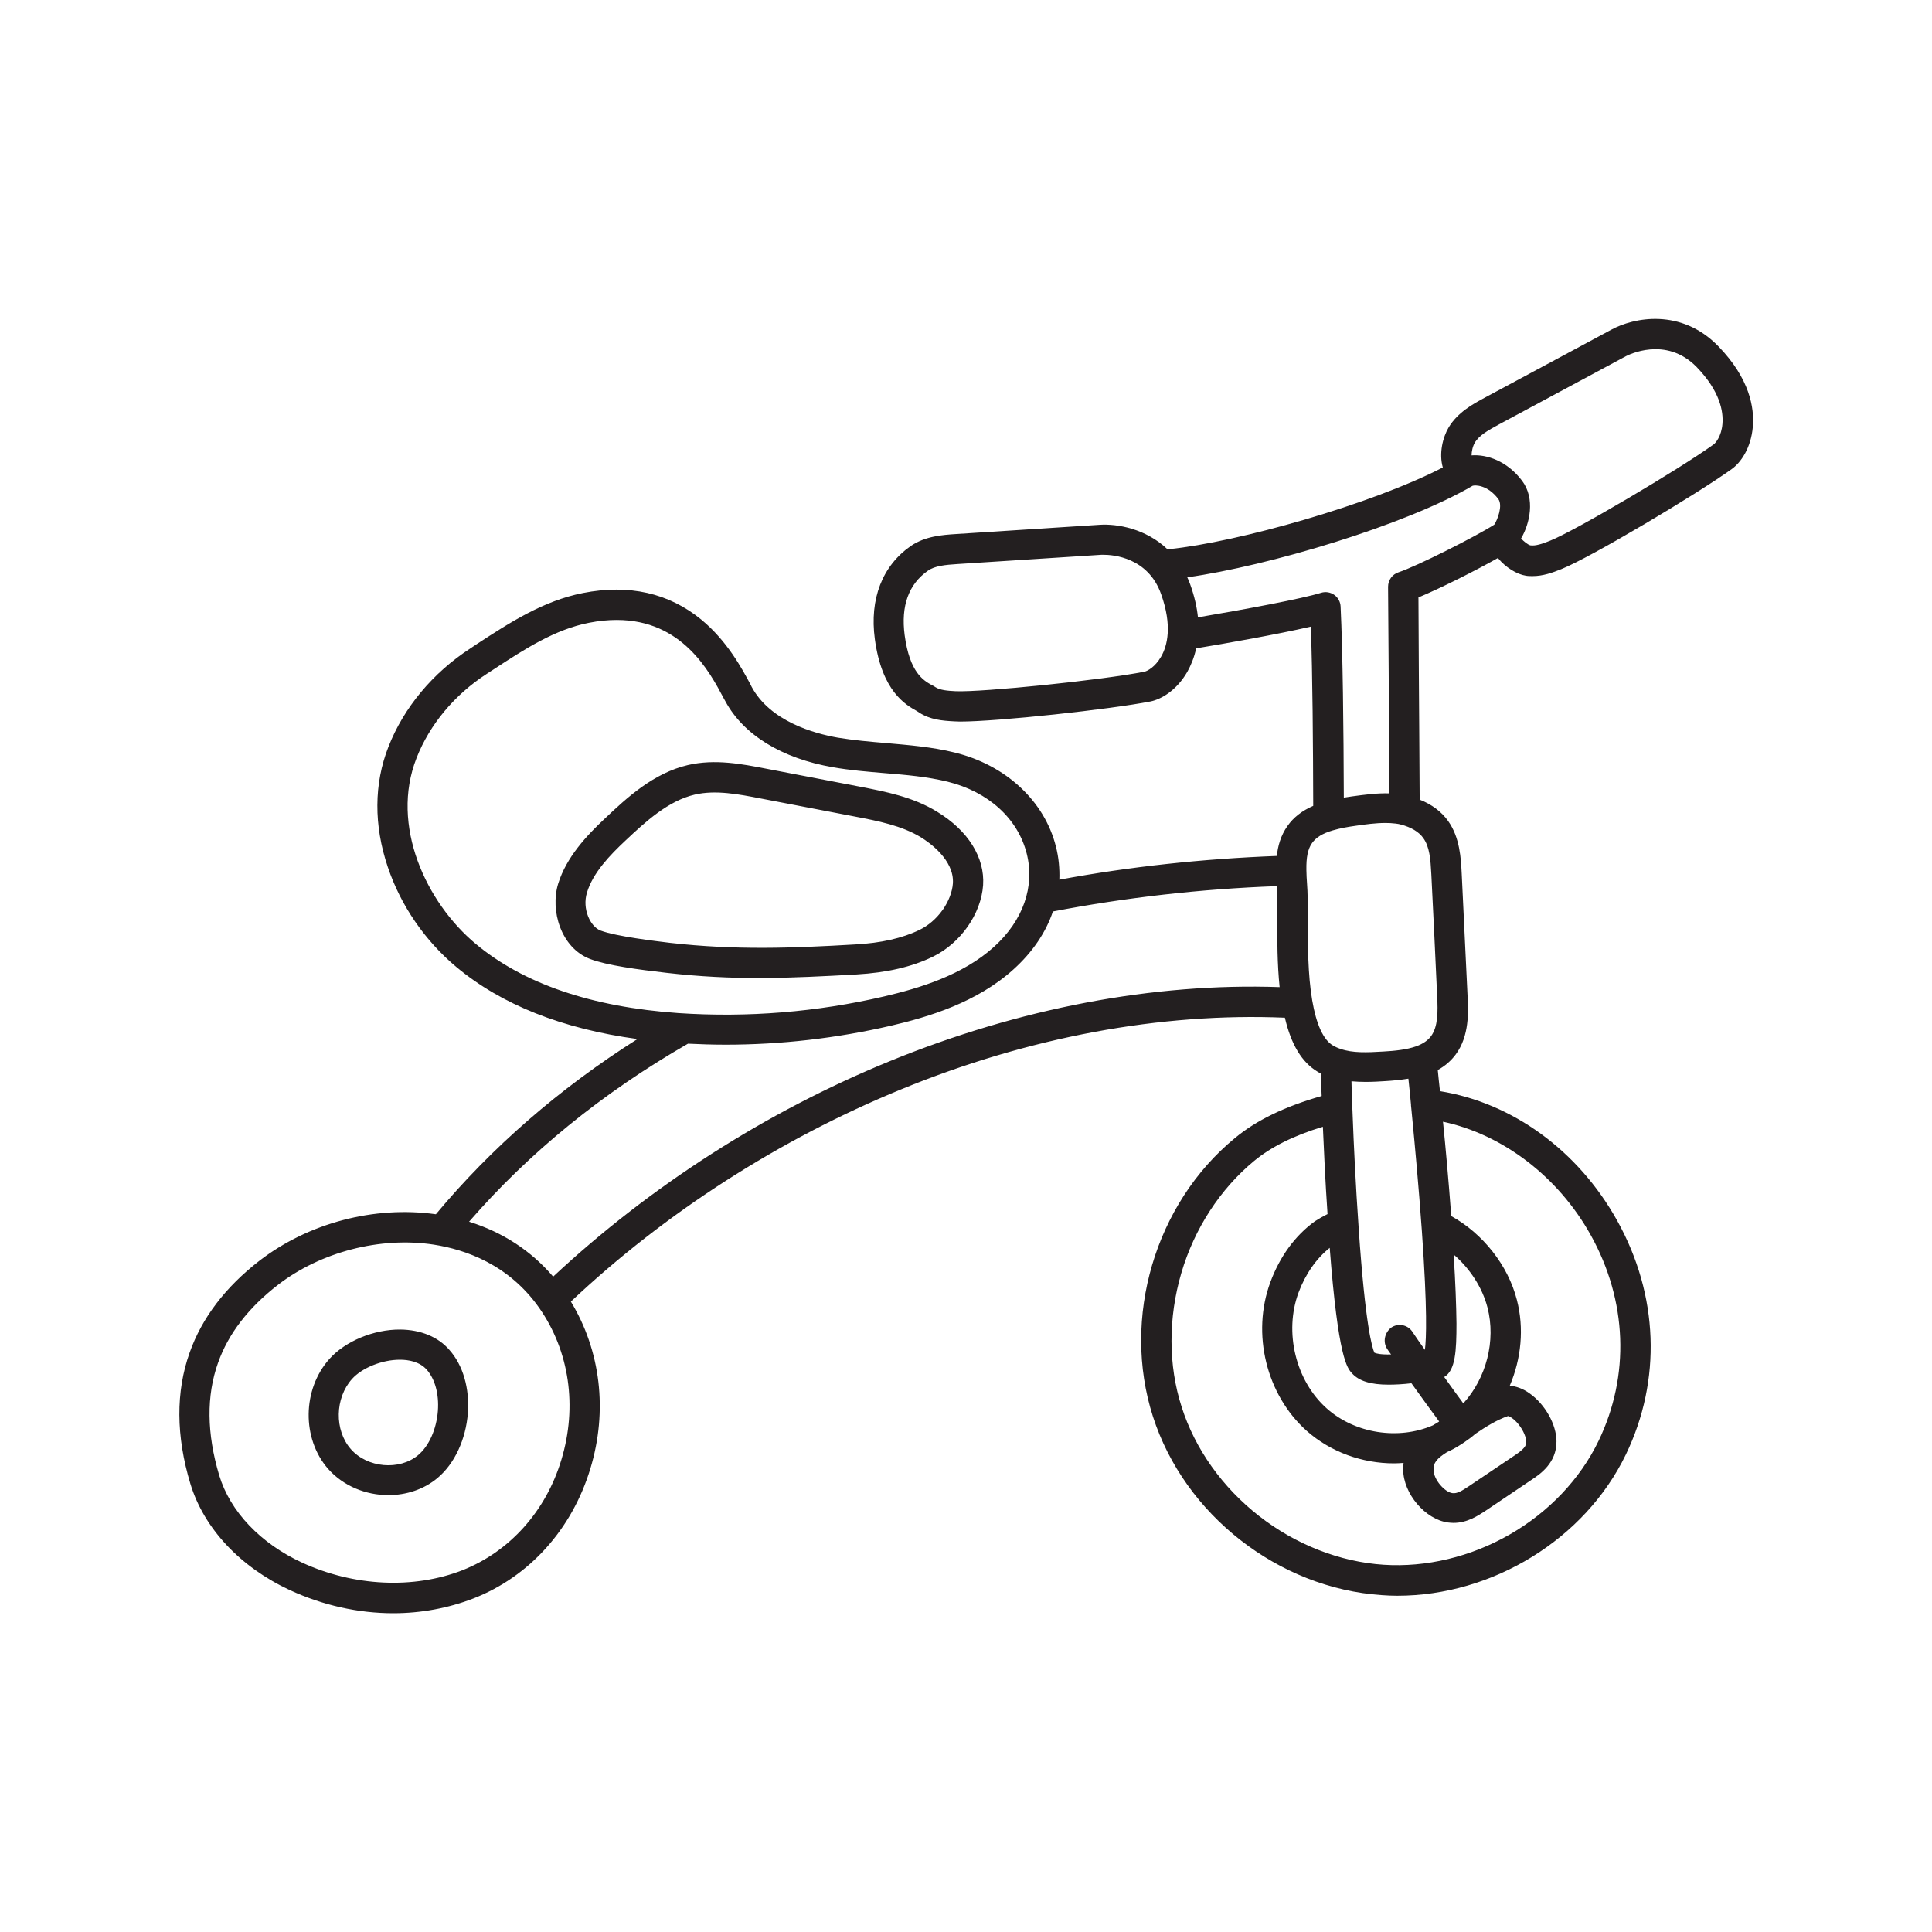 <svg xmlns="http://www.w3.org/2000/svg" fill="none" viewBox="0 0 54 54" height="54" width="54">
<path fill="#231F20" d="M11.187 37.161C10.445 37.156 9.652 37.487 9.208 37.982C8.449 38.831 8.432 40.209 9.169 41.053C9.596 41.536 10.226 41.789 10.856 41.789C11.35 41.789 11.845 41.632 12.228 41.311C12.706 40.912 13.021 40.231 13.077 39.495C13.127 38.803 12.942 38.157 12.559 37.729C12.245 37.364 11.755 37.167 11.187 37.161ZM12.239 39.433C12.2 39.945 11.991 40.417 11.688 40.67C11.165 41.109 10.265 41.03 9.804 40.501C9.343 39.973 9.36 39.079 9.838 38.544C10.119 38.23 10.681 38.005 11.176 38.005H11.182C11.412 38.005 11.727 38.055 11.93 38.286C12.16 38.55 12.273 38.966 12.239 39.433ZM45.039 9.214L41.491 11.12C41.176 11.289 40.743 11.525 40.49 11.947C40.327 12.222 40.214 12.672 40.327 13.066C38.336 14.095 34.608 15.152 32.673 15.349C32.662 15.349 32.645 15.354 32.634 15.354C32.027 14.775 31.228 14.635 30.733 14.668L26.713 14.927C26.353 14.95 25.864 14.983 25.459 15.259C24.66 15.816 24.301 16.738 24.452 17.862C24.649 19.319 25.307 19.696 25.628 19.875C25.65 19.887 25.673 19.904 25.689 19.915C25.999 20.117 26.342 20.145 26.668 20.162C26.713 20.162 26.769 20.168 26.831 20.168C27.905 20.168 31.032 19.825 32.156 19.606C32.46 19.544 32.887 19.296 33.185 18.779C33.281 18.605 33.376 18.391 33.433 18.121C34.22 17.992 35.721 17.727 36.638 17.514C36.688 18.858 36.7 20.831 36.705 22.524C36.396 22.659 36.154 22.845 35.986 23.086C35.794 23.356 35.716 23.654 35.688 23.924C33.618 24.003 31.577 24.222 29.609 24.588C29.62 24.279 29.592 23.969 29.513 23.66C29.193 22.389 28.113 21.383 26.685 21.034C26.049 20.876 25.403 20.826 24.779 20.77C24.306 20.73 23.862 20.691 23.418 20.618C22.743 20.5 21.528 20.157 21.011 19.201L20.966 19.111C20.741 18.695 20.331 17.919 19.6 17.317C18.694 16.575 17.581 16.322 16.293 16.575C15.18 16.794 14.241 17.407 13.335 17.997L13.15 18.121C12.098 18.802 11.283 19.78 10.856 20.876C10.451 21.905 10.445 23.07 10.839 24.233C11.199 25.308 11.879 26.297 12.756 27.028C14.016 28.08 15.714 28.755 17.817 29.041C15.624 30.43 13.735 32.078 12.183 33.939C10.462 33.697 8.623 34.181 7.251 35.238C6.301 35.975 5.643 36.835 5.3 37.808C4.912 38.899 4.917 40.136 5.322 41.474C5.699 42.717 6.711 43.797 8.1 44.443C9.028 44.871 10.018 45.09 10.991 45.09C11.767 45.09 12.531 44.949 13.24 44.674C14.803 44.061 15.989 42.739 16.501 41.047C16.991 39.433 16.788 37.752 15.956 36.38C18.599 33.889 21.787 31.842 25.189 30.447C28.748 28.985 32.449 28.299 35.913 28.445C36.087 29.193 36.385 29.688 36.823 29.952C36.857 29.969 36.885 29.992 36.919 30.009C36.925 30.205 36.93 30.413 36.941 30.633C35.918 30.925 35.12 31.308 34.518 31.808C32.285 33.641 31.341 36.841 32.224 39.59C33.106 42.34 35.738 44.393 38.623 44.584C38.769 44.595 38.915 44.601 39.056 44.601C41.716 44.601 44.297 43.026 45.444 40.653C46.445 38.578 46.36 36.2 45.202 34.119C44.111 32.157 42.272 30.824 40.248 30.498C40.225 30.29 40.203 30.093 40.186 29.907C40.389 29.795 40.557 29.649 40.687 29.474C41.075 28.951 41.041 28.271 41.018 27.821C40.962 26.685 40.911 25.549 40.855 24.413C40.833 23.992 40.805 23.413 40.478 22.951C40.293 22.687 40.012 22.479 39.68 22.35C39.674 21.068 39.663 19.853 39.657 18.779L39.646 16.698C40.242 16.451 41.243 15.95 41.867 15.596C42.081 15.861 42.396 16.052 42.649 16.091C42.711 16.102 42.773 16.102 42.835 16.102C43.127 16.102 43.391 16.007 43.644 15.905C44.46 15.579 47.417 13.819 48.402 13.111C48.655 12.931 48.941 12.526 48.992 11.93C49.037 11.401 48.908 10.586 48.031 9.681C46.985 8.601 45.657 8.877 45.039 9.214ZM32.454 18.352C32.28 18.655 32.061 18.756 31.993 18.773C30.807 19.009 27.444 19.353 26.707 19.319C26.488 19.308 26.274 19.291 26.145 19.206C26.111 19.184 26.078 19.161 26.038 19.145C25.808 19.015 25.425 18.796 25.285 17.75C25.178 16.935 25.397 16.327 25.937 15.95C26.128 15.816 26.415 15.787 26.764 15.765L30.784 15.506C30.79 15.506 30.812 15.506 30.846 15.506C31.105 15.506 32.089 15.574 32.454 16.608C32.769 17.491 32.629 18.048 32.454 18.352ZM13.296 26.381C11.913 25.229 10.9 23.07 11.643 21.186C12.008 20.252 12.706 19.414 13.611 18.83L13.802 18.706C14.679 18.132 15.512 17.593 16.462 17.407C16.743 17.351 17.002 17.328 17.238 17.328C19.065 17.328 19.83 18.768 20.224 19.51L20.274 19.6C20.78 20.539 21.849 21.197 23.277 21.444C23.755 21.529 24.244 21.568 24.711 21.608C25.33 21.658 25.915 21.709 26.488 21.849C27.624 22.13 28.451 22.878 28.698 23.862C28.928 24.779 28.597 25.729 27.781 26.466C26.898 27.264 25.678 27.624 24.717 27.849C22.833 28.288 20.899 28.445 18.964 28.316C16.535 28.147 14.629 27.495 13.296 26.381ZM15.691 40.799C15.258 42.239 14.246 43.364 12.931 43.886C11.564 44.421 9.894 44.342 8.449 43.678C7.279 43.139 6.43 42.245 6.126 41.232C5.778 40.068 5.767 39.011 6.093 38.095C6.38 37.279 6.947 36.548 7.768 35.913C8.961 34.991 10.631 34.558 12.126 34.788C12.998 34.923 14.218 35.339 15.073 36.559C15.916 37.763 16.141 39.315 15.691 40.799ZM24.869 29.66C21.405 31.077 18.166 33.157 15.461 35.682C14.842 34.957 14.05 34.44 13.111 34.147C14.78 32.224 16.833 30.548 19.229 29.171C19.577 29.188 19.931 29.199 20.28 29.199C21.832 29.199 23.384 29.019 24.897 28.67C25.959 28.423 27.309 28.018 28.332 27.09C28.861 26.612 29.232 26.061 29.429 25.476C31.448 25.088 33.551 24.846 35.682 24.768C35.699 24.998 35.699 25.319 35.699 25.684C35.699 26.258 35.699 26.944 35.766 27.59C32.24 27.467 28.484 28.181 24.869 29.66ZM44.46 34.518C45.483 36.352 45.562 38.449 44.679 40.276C44.167 41.339 43.285 42.267 42.194 42.891C41.108 43.515 39.86 43.813 38.673 43.735C37.453 43.656 36.216 43.172 35.193 42.374C34.169 41.575 33.399 40.496 33.028 39.326C32.651 38.162 32.651 36.835 33.017 35.587C33.382 34.338 34.107 33.231 35.052 32.449C35.53 32.055 36.16 31.74 36.975 31.493C37.003 32.157 37.043 33.028 37.105 33.934C36.97 34.001 36.846 34.074 36.75 34.136C36.199 34.535 35.772 35.12 35.508 35.834C34.973 37.279 35.395 38.989 36.525 39.995C37.2 40.591 38.083 40.901 38.96 40.901C39.05 40.901 39.14 40.895 39.23 40.889C39.224 40.946 39.219 41.008 39.219 41.075C39.224 41.75 39.837 42.469 40.473 42.554C40.523 42.559 40.574 42.565 40.625 42.565C41.013 42.565 41.311 42.363 41.519 42.228L42.823 41.35C43.043 41.204 43.509 40.889 43.504 40.288C43.504 39.815 43.183 39.247 42.75 38.944C42.57 38.814 42.379 38.747 42.199 38.73C42.52 37.977 42.604 37.122 42.396 36.329C42.149 35.362 41.44 34.473 40.563 33.99C40.49 33.017 40.405 32.067 40.332 31.352C41.997 31.707 43.549 32.882 44.46 34.518ZM40.63 35.064C41.08 35.452 41.429 35.98 41.575 36.543C41.817 37.476 41.541 38.522 40.9 39.225C40.743 39.011 40.557 38.758 40.366 38.488C40.681 38.303 40.709 37.757 40.709 36.992C40.703 36.498 40.681 35.851 40.63 35.064ZM40.445 40.586C40.563 40.535 40.675 40.473 40.782 40.406C40.895 40.338 40.996 40.265 41.103 40.187C41.148 40.153 41.187 40.119 41.232 40.08C41.53 39.877 41.839 39.686 42.149 39.579C42.188 39.585 42.312 39.647 42.447 39.815C42.593 40.001 42.66 40.192 42.66 40.305C42.66 40.417 42.587 40.507 42.357 40.664L41.052 41.542C40.867 41.665 40.726 41.755 40.591 41.733C40.383 41.705 40.068 41.356 40.068 41.081C40.057 40.895 40.158 40.766 40.445 40.586ZM40.225 39.731C40.181 39.759 40.141 39.787 40.096 39.81C40.085 39.815 40.068 39.827 40.051 39.838C39.095 40.254 37.875 40.074 37.082 39.365C36.216 38.595 35.884 37.234 36.295 36.127C36.486 35.615 36.79 35.176 37.166 34.878C37.403 37.971 37.656 38.241 37.791 38.387C37.987 38.601 38.308 38.702 38.814 38.702C39 38.702 39.208 38.691 39.45 38.663C39.719 39.039 40.001 39.427 40.225 39.731ZM38.775 37.707C38.808 37.757 38.842 37.808 38.882 37.858C38.578 37.864 38.46 37.83 38.415 37.808C38.353 37.673 38.162 37.054 37.976 34.344V34.338C37.892 33.141 37.836 31.96 37.807 31.172C37.802 31.082 37.802 30.998 37.796 30.914V30.908C37.785 30.672 37.779 30.442 37.774 30.222C37.909 30.233 38.038 30.239 38.167 30.239C38.37 30.239 38.555 30.228 38.724 30.217C38.932 30.205 39.151 30.183 39.365 30.149C39.388 30.374 39.416 30.621 39.438 30.875C39.438 30.886 39.438 30.891 39.438 30.897C39.45 30.993 39.455 31.088 39.466 31.184C39.545 31.994 39.657 33.214 39.742 34.411C39.899 36.621 39.866 37.431 39.826 37.729C39.691 37.544 39.573 37.364 39.472 37.217C39.343 37.026 39.078 36.976 38.887 37.105C38.696 37.251 38.645 37.516 38.775 37.707ZM39.781 23.424C39.956 23.666 39.984 24.009 40.006 24.436C40.062 25.572 40.119 26.708 40.169 27.844C40.192 28.282 40.192 28.693 40.001 28.957C39.911 29.081 39.77 29.176 39.584 29.244C39.315 29.339 38.983 29.373 38.668 29.39C38.212 29.418 37.807 29.435 37.47 29.317C37.397 29.294 37.324 29.261 37.256 29.221C36.986 29.064 36.79 28.625 36.677 27.962C36.553 27.242 36.553 26.376 36.553 25.679C36.553 25.285 36.553 24.948 36.531 24.683C36.525 24.576 36.514 24.447 36.514 24.318C36.508 23.964 36.553 23.733 36.672 23.564C36.784 23.407 36.964 23.294 37.251 23.21C37.459 23.148 37.689 23.109 37.892 23.081C38.167 23.041 38.454 23.002 38.724 23.002C38.82 23.002 38.915 23.008 39.011 23.019C39.067 23.024 39.112 23.036 39.157 23.047C39.438 23.12 39.657 23.249 39.781 23.424ZM41.766 14.663C41.26 14.989 39.59 15.832 39.09 15.995C38.915 16.052 38.797 16.215 38.797 16.4L38.814 18.773C38.82 19.802 38.825 20.955 38.837 22.175C38.477 22.164 38.122 22.215 37.785 22.26C37.712 22.271 37.639 22.282 37.56 22.294C37.554 20.404 37.532 18.222 37.47 16.951C37.465 16.822 37.397 16.698 37.29 16.625C37.183 16.552 37.048 16.53 36.925 16.569C36.402 16.732 34.839 17.025 33.483 17.255C33.455 16.98 33.388 16.67 33.264 16.327C33.242 16.26 33.213 16.198 33.185 16.136C35.44 15.821 39.281 14.68 41.159 13.578C41.221 13.555 41.575 13.544 41.879 13.949C42.008 14.129 41.856 14.528 41.766 14.663ZM48.143 11.846C48.115 12.194 47.952 12.38 47.901 12.419C46.917 13.128 44.01 14.843 43.324 15.113C43.116 15.197 42.919 15.264 42.773 15.242C42.705 15.225 42.587 15.13 42.514 15.051C42.756 14.64 42.919 13.937 42.542 13.437C42.126 12.886 41.558 12.695 41.131 12.728C41.131 12.627 41.159 12.481 41.221 12.374C41.339 12.172 41.586 12.031 41.896 11.863L45.444 9.956C45.489 9.934 46.557 9.371 47.423 10.26C48.075 10.935 48.171 11.497 48.143 11.846ZM23.941 27.236C24.784 27.186 25.482 27.028 26.072 26.741C26.848 26.365 27.422 25.544 27.478 24.74C27.528 23.969 27.062 23.216 26.19 22.687C25.515 22.271 24.739 22.125 24.048 21.99L21.41 21.484C20.741 21.354 19.982 21.208 19.229 21.383C18.261 21.608 17.513 22.305 16.912 22.873C16.394 23.356 15.832 23.958 15.601 24.7C15.371 25.448 15.68 26.494 16.49 26.803C16.962 26.983 17.84 27.101 18.632 27.191C19.555 27.298 20.415 27.337 21.264 27.337C22.152 27.332 23.024 27.287 23.941 27.236ZM16.788 26.01C16.501 25.904 16.265 25.403 16.406 24.948C16.574 24.391 17.047 23.902 17.485 23.491C18.042 22.968 18.672 22.384 19.42 22.209C20.005 22.074 20.64 22.198 21.253 22.316L23.89 22.822C24.537 22.946 25.206 23.075 25.746 23.407C25.965 23.542 26.674 24.031 26.634 24.689C26.617 24.936 26.511 25.195 26.353 25.426C26.347 25.437 26.342 25.442 26.331 25.454C26.168 25.679 25.948 25.87 25.706 25.988C25.223 26.224 24.627 26.359 23.896 26.398C22.152 26.5 20.556 26.561 18.728 26.353C18.317 26.303 17.227 26.174 16.788 26.01Z"></path>
</svg>
